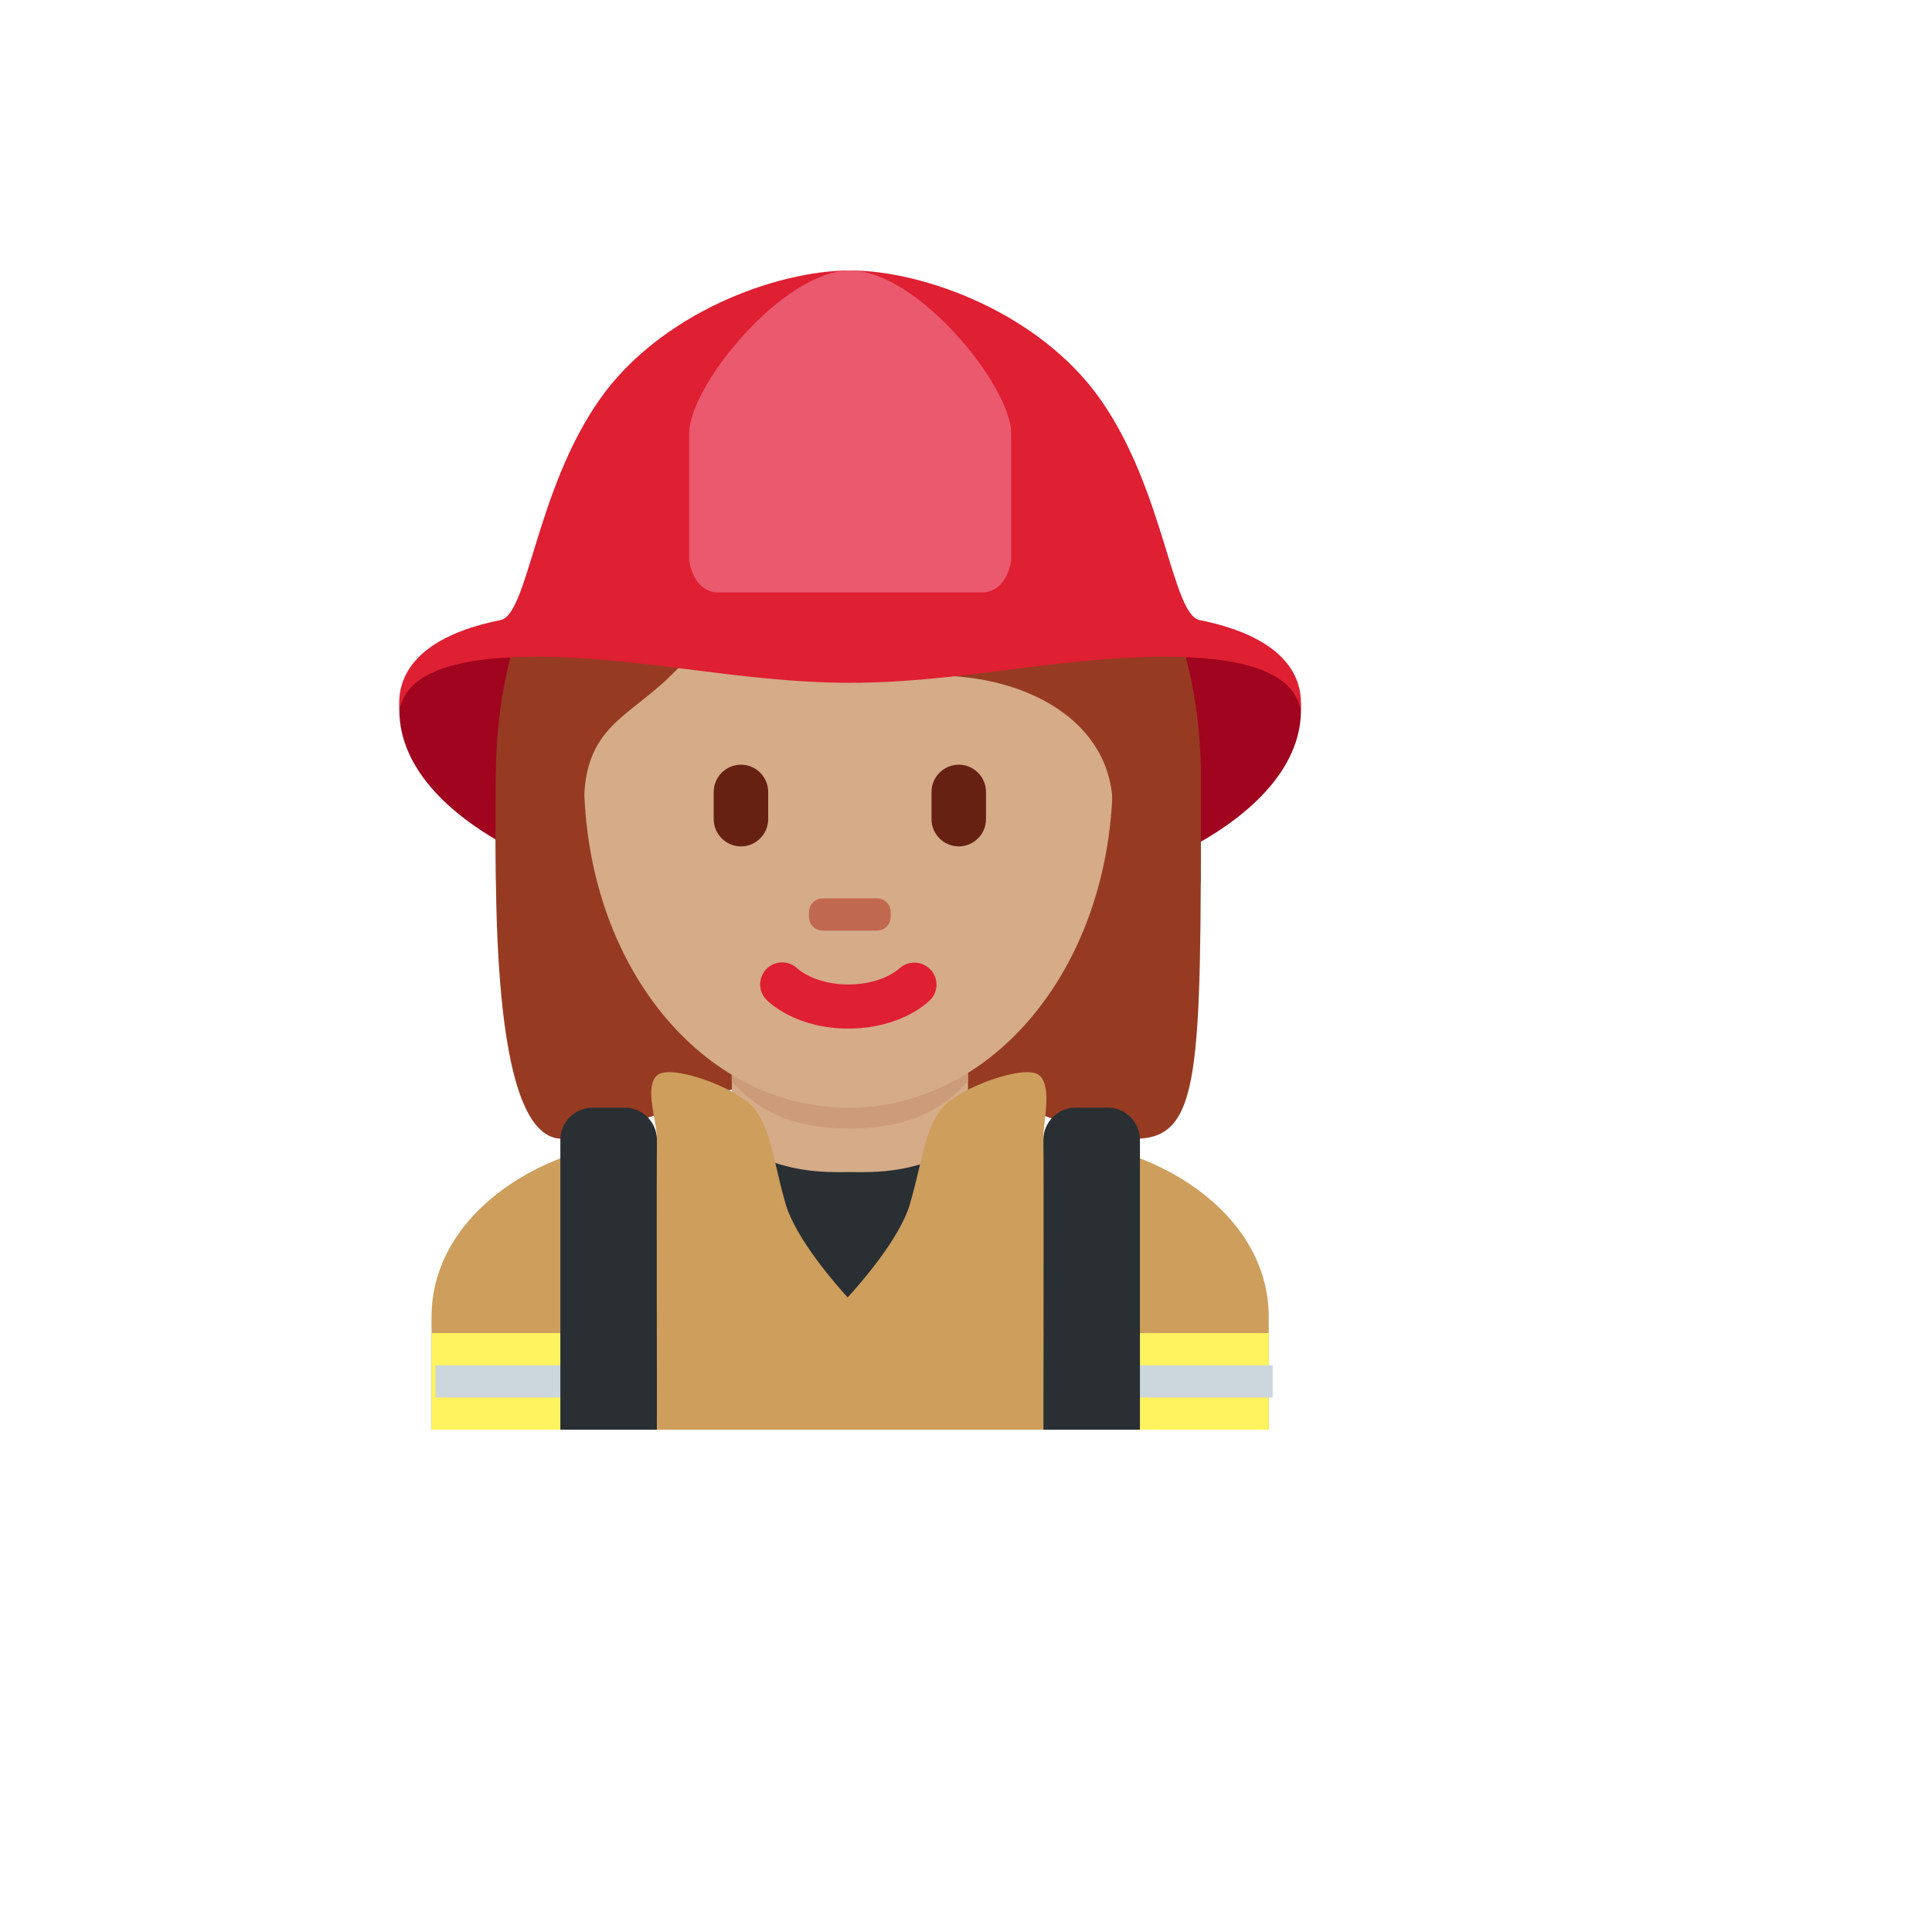 <svg xmlns="http://www.w3.org/2000/svg" version="1.1" xmlns:xlink="http://www.w3.org/1999/xlink" width="100%" height="100%" id="svgWorkerArea" viewBox="-25 -25 625 625" xmlns:idraw="https://idraw.muisca.co" style="background: white;"><defs id="defsdoc"><pattern id="patternBool" x="0" y="0" width="10" height="10" patternUnits="userSpaceOnUse" patternTransform="rotate(35)"><circle cx="5" cy="5" r="4" style="stroke: none;fill: #ff000070;"></circle></pattern></defs><g id="fileImp-220454235" class="cosito"><path id="pathImp-110431551" fill="#CE9E5D" class="grouped" d="M385.439 437.5C385.439 437.5 385.439 401.042 385.439 401.042 385.439 366.531 347.033 343.75 312.522 343.75 312.522 343.75 187.523 343.75 187.523 343.75 153.012 343.75 114.606 366.531 114.606 401.042 114.606 401.042 114.606 437.5 114.606 437.5 114.606 437.5 385.439 437.5 385.439 437.5 385.439 437.5 385.439 437.5 385.439 437.5"></path><path id="pathImp-862308704" fill="#FFF35F" class="grouped" d="M114.606 406.25C114.606 406.25 385.439 406.25 385.439 406.25 385.439 406.25 385.439 437.5 385.439 437.5 385.439 437.5 114.606 437.5 114.606 437.5 114.606 437.5 114.606 406.25 114.606 406.25"></path><path id="pathImp-610920114" fill="#CCD6DD" class="grouped" d="M115.877 416.667C115.877 416.667 386.71 416.667 386.71 416.667 386.71 416.667 386.71 427.083 386.71 427.083 386.71 427.083 115.877 427.083 115.877 427.083 115.877 427.083 115.877 416.667 115.877 416.667"></path><path id="pathImp-168646266" fill="#A0041E" class="grouped" d="M395.856 204.75C395.856 242.146 330.564 272.458 250.023 272.458 169.481 272.458 104.189 242.146 104.189 204.75 104.189 167.354 169.481 178.708 250.023 178.708 330.564 178.708 395.856 167.354 395.856 204.75 395.856 204.75 395.856 204.75 395.856 204.75"></path><path id="pathImp-734334474" fill="#963B22" class="grouped" d="M249.45 115.302C292.21 115.302 363.491 136.688 363.491 229.344 363.491 322 363.491 343.385 342.106 343.385 320.72 343.385 292.21 322 249.45 322 206.689 322 178.783 343.385 156.793 343.385 132.97 343.385 135.408 257.854 135.408 229.344 135.408 136.688 206.679 115.302 249.45 115.302 249.45 115.302 249.45 115.302 249.45 115.302"></path><path id="pathImp-7089563" fill="#292F33" class="grouped" d="M208.356 343.75C208.356 343.75 291.689 343.75 291.689 343.75 291.689 343.75 281.085 395.833 250.023 395.833 218.96 395.833 208.356 343.75 208.356 343.75 208.356 343.75 208.356 343.75 208.356 343.75"></path><path id="pathImp-864388275" fill="#D5AB88" class="grouped" d="M211.773 343.958C227.054 355.052 242.648 354.167 250.023 354.167 257.397 354.167 272.877 355.042 288.147 343.958 288.147 343.958 288.147 310.573 288.147 310.573 288.147 310.573 211.773 310.573 211.773 310.573 211.773 310.573 211.773 343.958 211.773 343.958 211.773 343.958 211.773 343.958 211.773 343.958"></path><path id="pathImp-545264642" fill="#CC9B7A" class="grouped" d="M211.7 324.781C222.356 336.812 235.564 340.073 249.918 340.073 264.272 340.073 277.481 336.812 288.137 324.781 288.137 324.781 288.137 294.198 288.137 294.198 288.137 294.198 211.689 294.198 211.689 294.198 211.689 294.198 211.689 324.781 211.689 324.781 211.689 324.781 211.7 324.781 211.7 324.781"></path><path id="pathImp-924381819" fill="#D5AB88" class="grouped" d="M163.918 226.219C163.918 165.448 202.21 116.188 249.45 116.188 296.679 116.188 334.981 165.448 334.981 226.219 334.981 286.979 296.689 333.354 249.45 333.354 202.21 333.365 163.918 286.99 163.918 226.219 163.918 226.219 163.918 226.219 163.918 226.219"></path><path id="pathImp-393871786" fill="#DF1F32" class="grouped" d="M249.45 307.74C232.72 307.74 223.97 299.469 223.033 298.521 219.128 294.668 220.858 288.032 226.148 286.577 228.603 285.901 231.231 286.587 233.043 288.375 233.408 288.708 238.783 293.479 249.46 293.479 260.283 293.479 265.668 288.562 265.887 288.354 268.736 285.685 273.193 285.778 275.929 288.562 278.644 291.333 278.626 295.773 275.887 298.521 274.929 299.479 266.168 307.74 249.45 307.74 249.45 307.74 249.45 307.74 249.45 307.74"></path><path id="pathImp-998246487" fill="#963B22" class="grouped" d="M142.991 260.417C142.773 250 142.533 258.083 142.533 255.573 142.533 219.938 163.918 260.719 163.918 235.333 163.918 209.938 178.168 207.385 192.429 193.135 199.554 186.01 213.814 172.042 213.814 172.042 213.814 172.042 249.45 193.562 277.96 193.562 306.47 193.562 334.981 207.896 334.981 236.406 334.981 264.917 356.366 219.906 356.366 255.542 356.366 258.073 356.127 250.01 355.96 260.427 355.96 260.427 363.439 260.427 363.439 260.427 363.502 239.594 363.502 240.385 363.502 227.073 363.502 134.417 292.231 99.917 249.46 99.917 206.689 99.917 135.408 133.833 135.408 226.49 135.408 234.75 135.2 239.583 135.491 260.417 135.491 260.417 142.991 260.417 142.991 260.417 142.991 260.417 142.991 260.417 142.991 260.417"></path><path id="pathImp-917438083" fill="#662113" class="grouped" d="M214.7 248.812C209.84 248.796 205.904 244.859 205.887 240 205.887 240 205.887 231.188 205.887 231.188 205.887 226.344 209.856 222.375 214.7 222.375 219.543 222.375 223.512 226.344 223.512 231.188 223.512 231.188 223.512 240 223.512 240 223.495 244.859 219.559 248.796 214.7 248.812 214.7 248.812 214.7 248.812 214.7 248.812M285.158 248.812C280.298 248.796 276.362 244.859 276.345 240 276.345 240 276.345 231.188 276.345 231.188 276.345 226.344 280.314 222.375 285.158 222.375 290.002 222.375 293.97 226.344 293.97 231.188 293.97 231.188 293.97 240 293.97 240 293.959 244.863 290.02 248.801 285.158 248.812 285.158 248.812 285.158 248.812 285.158 248.812"></path><path id="pathImp-48185240" fill="#C1694F" class="grouped" d="M258.731 276.042C258.731 276.042 241.116 276.042 241.116 276.042 238.685 276.036 236.715 274.067 236.71 271.635 236.71 271.635 236.71 270.031 236.71 270.031 236.71 267.604 238.689 265.625 241.116 265.625 241.116 265.625 258.731 265.625 258.731 265.625 261.158 265.625 263.137 267.604 263.137 270.031 263.137 270.031 263.137 271.635 263.137 271.635 263.137 274.062 261.158 276.042 258.731 276.042 258.731 276.042 258.731 276.042 258.731 276.042"></path><path id="pathImp-621118244" fill="#292F33" class="grouped" d="M343.772 437.5C343.772 437.5 343.772 343.75 343.772 343.75 343.772 338.021 339.085 333.333 333.356 333.333 333.356 333.333 322.939 333.333 322.939 333.333 317.21 333.333 312.522 338.021 312.522 343.75 312.522 343.75 312.522 437.5 312.522 437.5 312.522 437.5 343.772 437.5 343.772 437.5 343.772 437.5 343.772 437.5 343.772 437.5M187.523 437.5C187.523 437.5 187.523 343.75 187.523 343.75 187.523 338.021 182.835 333.333 177.106 333.333 177.106 333.333 166.689 333.333 166.689 333.333 160.96 333.333 156.273 338.021 156.273 343.75 156.273 343.75 156.273 437.5 156.273 437.5 156.273 437.5 187.523 437.5 187.523 437.5 187.523 437.5 187.523 437.5 187.523 437.5"></path><path id="pathImp-896093065" fill="#DF1F32" class="grouped" d="M363.075 175.594C354.116 173.792 351.689 133.635 330.95 104.146 311.418 76.406 274.022 62.5 249.991 62.5 225.96 62.5 188.564 76.406 169.043 104.146 148.293 133.635 145.877 173.792 136.918 175.594 102.366 182.521 103.991 200.448 104.21 204.573 105.491 199.719 108.772 188.135 144.856 187.49 180.314 186.865 213.398 195.885 250.002 195.885 286.606 195.885 319.689 186.865 355.147 187.49 391.231 188.125 394.502 199.708 395.793 204.573 396.002 200.448 397.627 182.521 363.075 175.594 363.075 175.594 363.075 175.594 363.075 175.594"></path><path id="pathImp-525492428" fill="#EA596E" class="grouped" d="M250.023 62.5C228.21 62.5 197.939 99.927 197.939 115.146 197.939 115.146 197.939 156.25 197.939 156.25 197.939 156.25 199.075 166.667 207.523 166.667 207.523 166.667 292.512 166.667 292.512 166.667 300.97 166.667 302.106 156.25 302.106 156.25 302.106 156.25 302.106 115.146 302.106 115.146 302.106 99.927 271.835 62.5 250.023 62.5 250.023 62.5 250.023 62.5 250.023 62.5"></path><path id="pathImp-581575747" fill="#CE9E5D" class="grouped" d="M311.304 322.917C307.075 318.979 285.533 326.708 279.856 333.333 274.179 339.958 273.21 351.427 269.335 364.583 266.012 375.865 252.908 390.688 249.22 394.719 245.543 390.688 232.512 375.865 229.189 364.583 225.314 351.427 224.45 339.958 218.773 333.333 213.095 326.708 191.752 318.979 187.523 322.917 183.293 326.854 187.679 338.156 187.523 343.75 187.366 349.344 187.523 437.5 187.523 437.5 187.523 437.5 312.522 437.5 312.522 437.5 312.522 437.5 312.679 349.344 312.522 343.75 312.366 338.156 315.533 326.854 311.304 322.917 311.304 322.917 311.304 322.917 311.304 322.917"></path></g></svg>